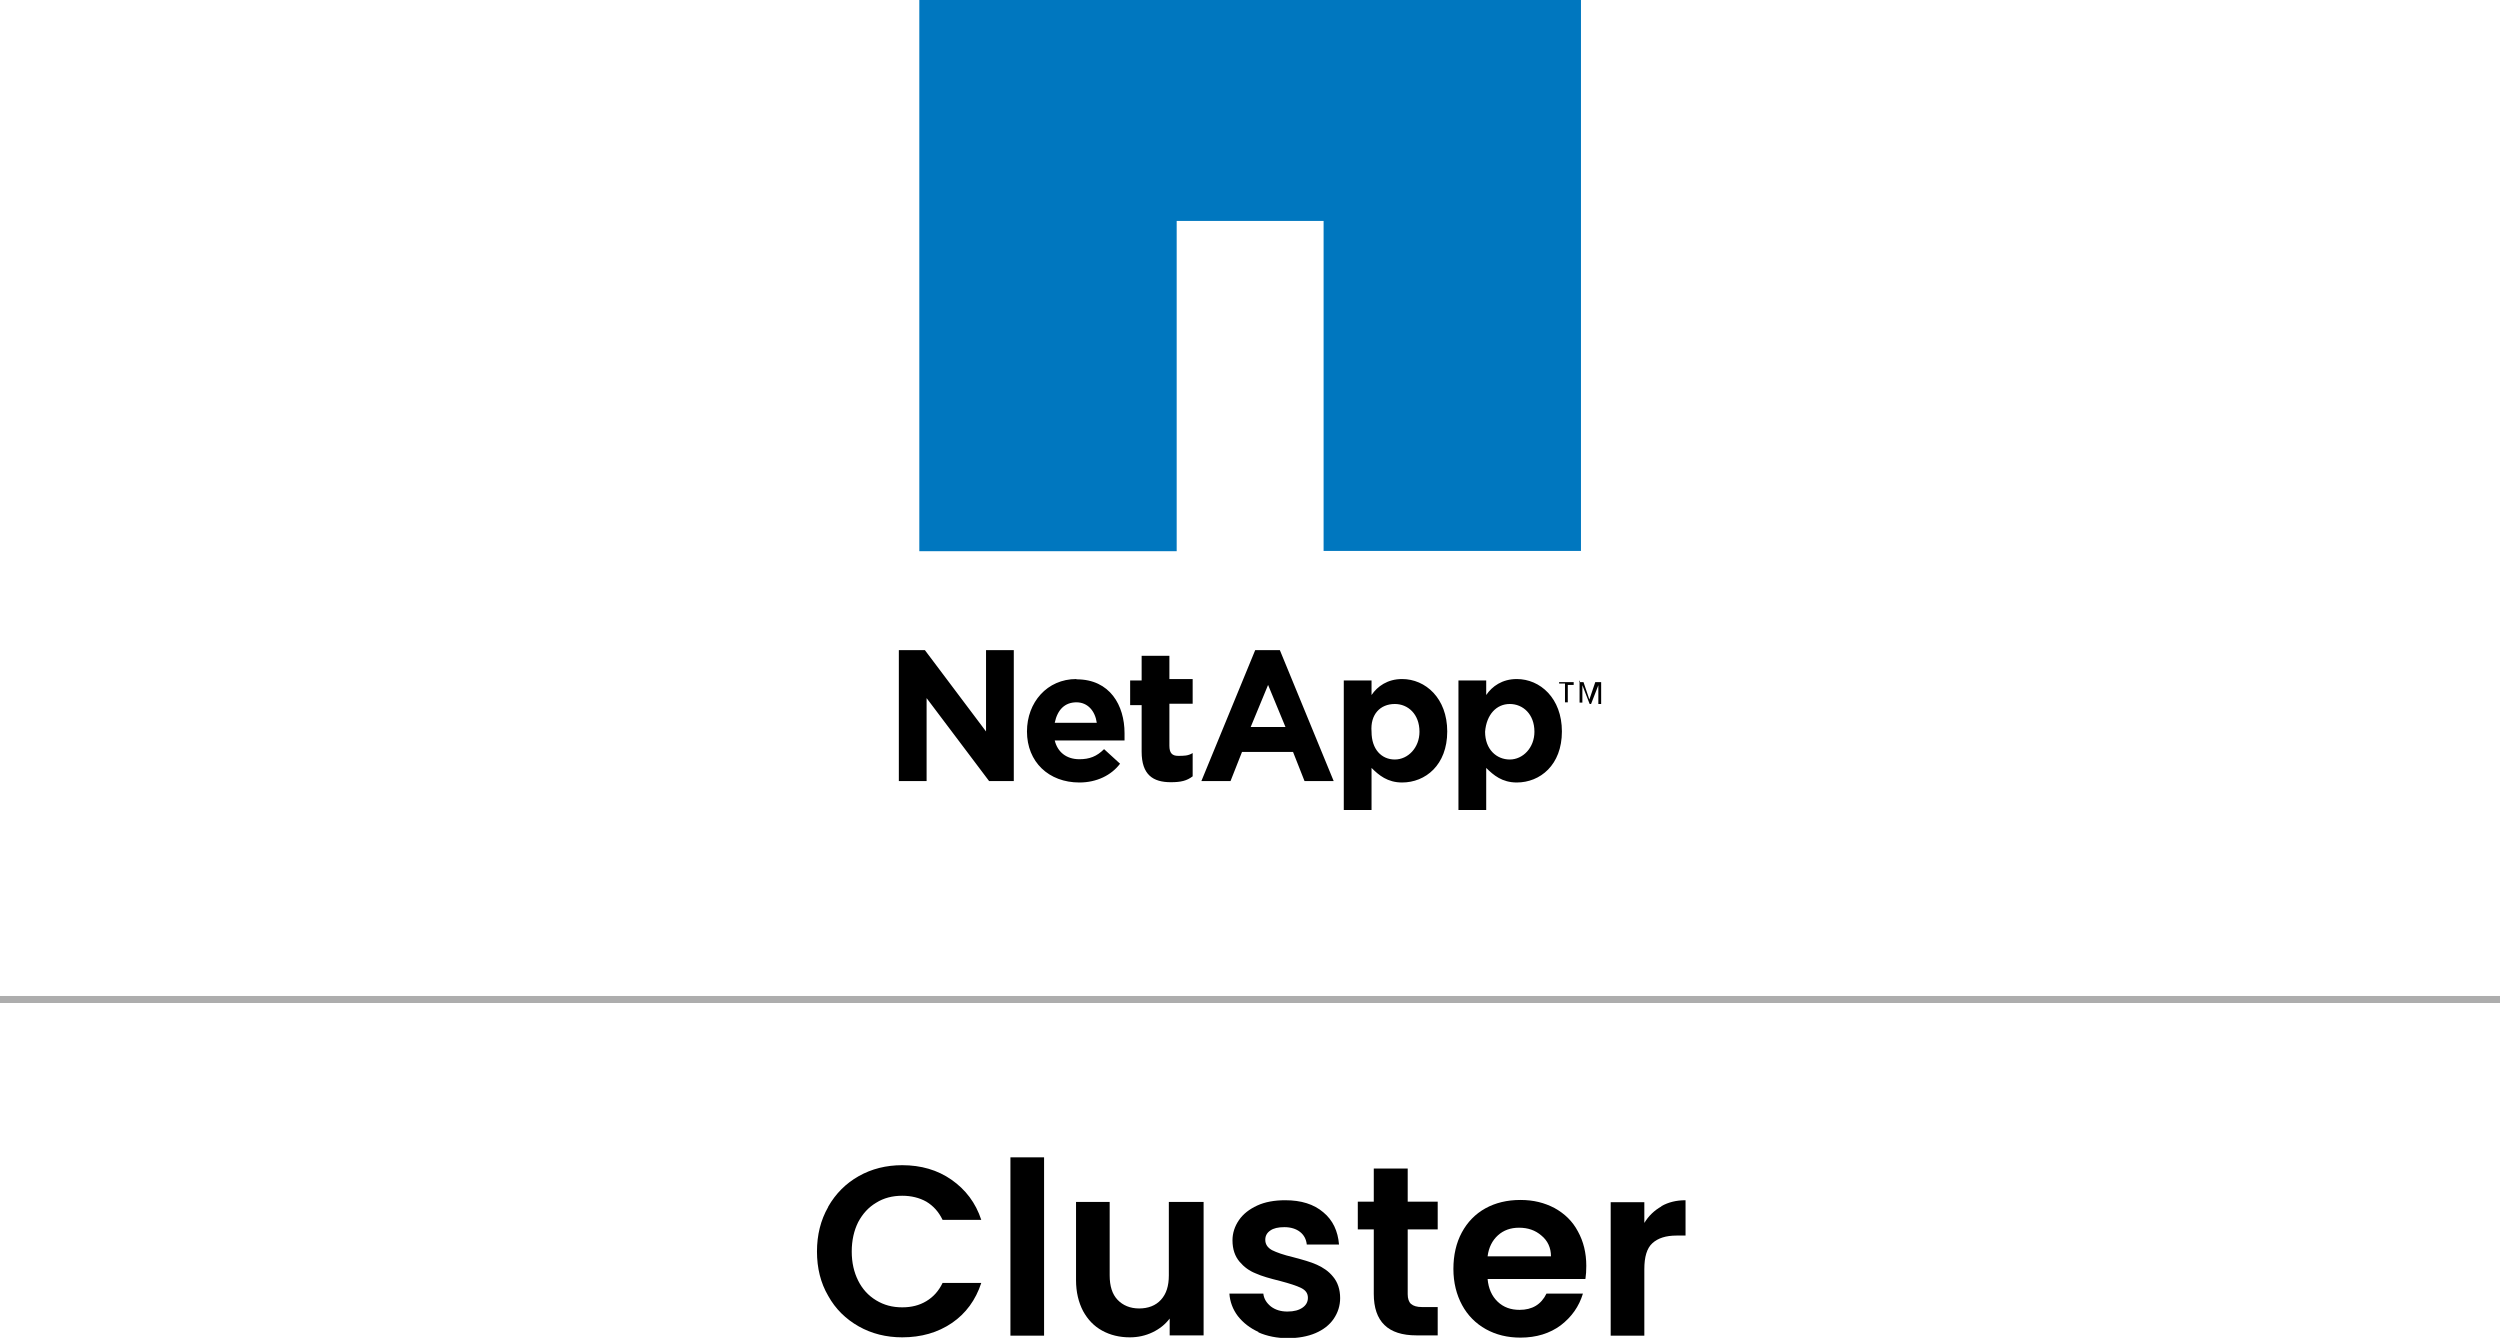 <?xml version="1.0" encoding="UTF-8"?>
<svg id="Layer_2" data-name="Layer 2" xmlns="http://www.w3.org/2000/svg" viewBox="0 0 89.17 47.72">
  <defs>
    <style>
      .cls-1 {
        fill: #0077bf;
      }

      .cls-1, .cls-2 {
        stroke-width: 0px;
      }

      .cls-3 {
        fill: none;
        stroke: #adadad;
        stroke-miterlimit: 10;
        stroke-width: .25px;
      }
    </style>
  </defs>
  <g id="Layer_1-2" data-name="Layer 1">
    <g>
      <g>
        <g>
          <path class="cls-2" d="M29.54,43.04c.27-.47.63-.83,1.09-1.09.46-.26.98-.39,1.55-.39.67,0,1.26.17,1.76.52s.86.82,1.06,1.43h-1.38c-.14-.29-.33-.5-.58-.65-.25-.14-.54-.21-.86-.21-.35,0-.66.08-.93.25-.27.16-.48.39-.64.69-.15.3-.23.65-.23,1.05s.08.74.23,1.04c.15.3.36.53.64.7s.58.25.93.25c.33,0,.61-.07.86-.22.25-.15.44-.36.58-.65h1.38c-.2.61-.55,1.09-1.05,1.43-.5.34-1.09.51-1.77.51-.57,0-1.09-.13-1.55-.39s-.83-.62-1.09-1.09c-.27-.46-.4-.99-.4-1.58s.13-1.12.4-1.59Z"/>
          <path class="cls-2" d="M37.24,41.28v6.36h-1.2v-6.36h1.2Z"/>
          <path class="cls-2" d="M42.93,42.87v4.76h-1.21v-.6c-.16.21-.36.37-.61.49-.25.12-.52.18-.81.18-.37,0-.7-.08-.99-.24-.29-.16-.51-.39-.68-.7-.16-.31-.25-.67-.25-1.1v-2.79h1.2v2.62c0,.38.09.67.28.87s.45.31.77.31.59-.1.78-.31.28-.49.28-.87v-2.62h1.21Z"/>
          <path class="cls-2" d="M44.89,47.51c-.31-.14-.55-.33-.74-.57-.18-.24-.28-.51-.3-.8h1.21c.02.18.11.33.27.46.16.12.35.18.59.18s.41-.05.54-.14.19-.21.19-.35c0-.16-.08-.27-.24-.35s-.41-.16-.75-.25c-.36-.09-.65-.17-.87-.27-.23-.09-.42-.23-.58-.42-.16-.19-.25-.44-.25-.76,0-.26.08-.5.23-.72s.37-.39.65-.52c.28-.13.62-.19,1-.19.57,0,1.02.14,1.36.43.34.28.52.67.56,1.15h-1.15c-.02-.19-.1-.34-.24-.45-.14-.11-.33-.17-.56-.17-.22,0-.39.04-.5.12-.12.08-.18.19-.18.33,0,.16.08.28.24.37.16.08.41.17.75.25.34.09.63.17.85.27s.42.23.58.43c.16.19.25.45.25.76,0,.27-.08.52-.23.74-.15.22-.37.39-.65.51-.28.12-.62.18-.99.18s-.74-.07-1.05-.21Z"/>
          <path class="cls-2" d="M50.21,43.86v2.3c0,.16.04.28.12.35.08.07.21.11.39.11h.56v1.01h-.76c-1.01,0-1.52-.49-1.52-1.48v-2.3h-.57v-.99h.57v-1.18h1.21v1.18h1.07v.99h-1.07Z"/>
          <path class="cls-2" d="M56.54,45.62h-3.48c.03.34.15.61.36.81.21.2.47.29.78.29.45,0,.77-.19.96-.58h1.3c-.14.46-.4.83-.79,1.13-.39.29-.87.44-1.44.44-.46,0-.87-.1-1.23-.3-.36-.2-.65-.49-.85-.86-.2-.37-.31-.8-.31-1.29s.1-.93.3-1.3c.2-.37.48-.66.84-.86.36-.2.78-.3,1.25-.3s.86.1,1.22.29c.36.2.64.47.83.83.2.36.3.77.3,1.23,0,.17-.01.33-.03.46ZM55.32,44.81c0-.31-.12-.56-.34-.74-.22-.19-.48-.28-.8-.28-.3,0-.55.09-.75.27-.2.18-.33.43-.37.75h2.26Z"/>
          <path class="cls-2" d="M59.26,43.02c.25-.14.53-.21.86-.21v1.26h-.32c-.38,0-.66.09-.86.27s-.29.49-.29.93v2.37h-1.2v-4.76h1.2v.74c.15-.25.36-.45.61-.59Z"/>
        </g>
        <line class="cls-3" y1="35.65" x2="89.17" y2="35.65"/>
      </g>
      <path id="path25478" class="cls-2" d="M32.06,23.19v4.67h.99v-2.96l2.23,2.96h.88v-4.67h-.99v2.9l-2.18-2.9h-.93ZM44.77,23.19l-1.92,4.67h1.04l.41-1.04h1.82l.41,1.04h1.04l-1.92-4.67h-.88ZM40.72,23.39v.88h-.41v.88h.41v1.66c0,.83.41,1.09,1.04,1.09.36,0,.57-.05.78-.21v-.83c-.16.1-.31.1-.52.1s-.31-.1-.31-.36v-1.5h.83v-.88h-.83v-.83h-.99ZM38.39,24.22c-1.04,0-1.76.83-1.76,1.87h0c0,1.09.78,1.82,1.87,1.82.62,0,1.14-.26,1.45-.67l-.57-.52c-.26.26-.52.36-.88.36-.47,0-.78-.26-.88-.67h2.49v-.26c0-.99-.52-1.92-1.71-1.92ZM50.01,24.22c-.52,0-.88.26-1.09.57v-.52h-.99v4.62h.99v-1.5c.26.26.57.52,1.09.52.83,0,1.61-.62,1.61-1.82h0c0-1.19-.78-1.87-1.61-1.87ZM54.1,24.22c-.52,0-.88.26-1.09.57v-.52h-.99v4.62h.99v-1.5c.26.26.57.52,1.09.52.83,0,1.61-.62,1.61-1.82h0c0-1.19-.78-1.87-1.61-1.87ZM55.61,24.28v.1h.21v.67h.1v-.62h.21v-.1h-.52v-.05ZM56.34,24.28v.78h.1v-.62l.26.67h.05l.26-.67v.67h.1v-.78h-.21l-.21.62-.21-.62h-.16v-.05ZM45.23,24.43l.62,1.5h-1.24l.62-1.5ZM38.39,25.05c.41,0,.67.31.73.73h-1.5c.1-.47.36-.73.78-.73ZM49.75,25.11c.47,0,.88.36.88.99h0c0,.57-.41.99-.88.99s-.83-.36-.83-.99h0c-.05-.62.31-.99.83-.99ZM53.85,25.11c.47,0,.88.36.88.99h0c0,.57-.41.99-.88.99s-.88-.36-.88-.99h0c.05-.62.41-.99.88-.99Z"/>
      <path id="path25522" class="cls-1" d="M32.79,0v19.66h9.18V7.88h5.24v11.77h9.18V0h-23.6Z"/>
    </g>
  </g>
</svg>